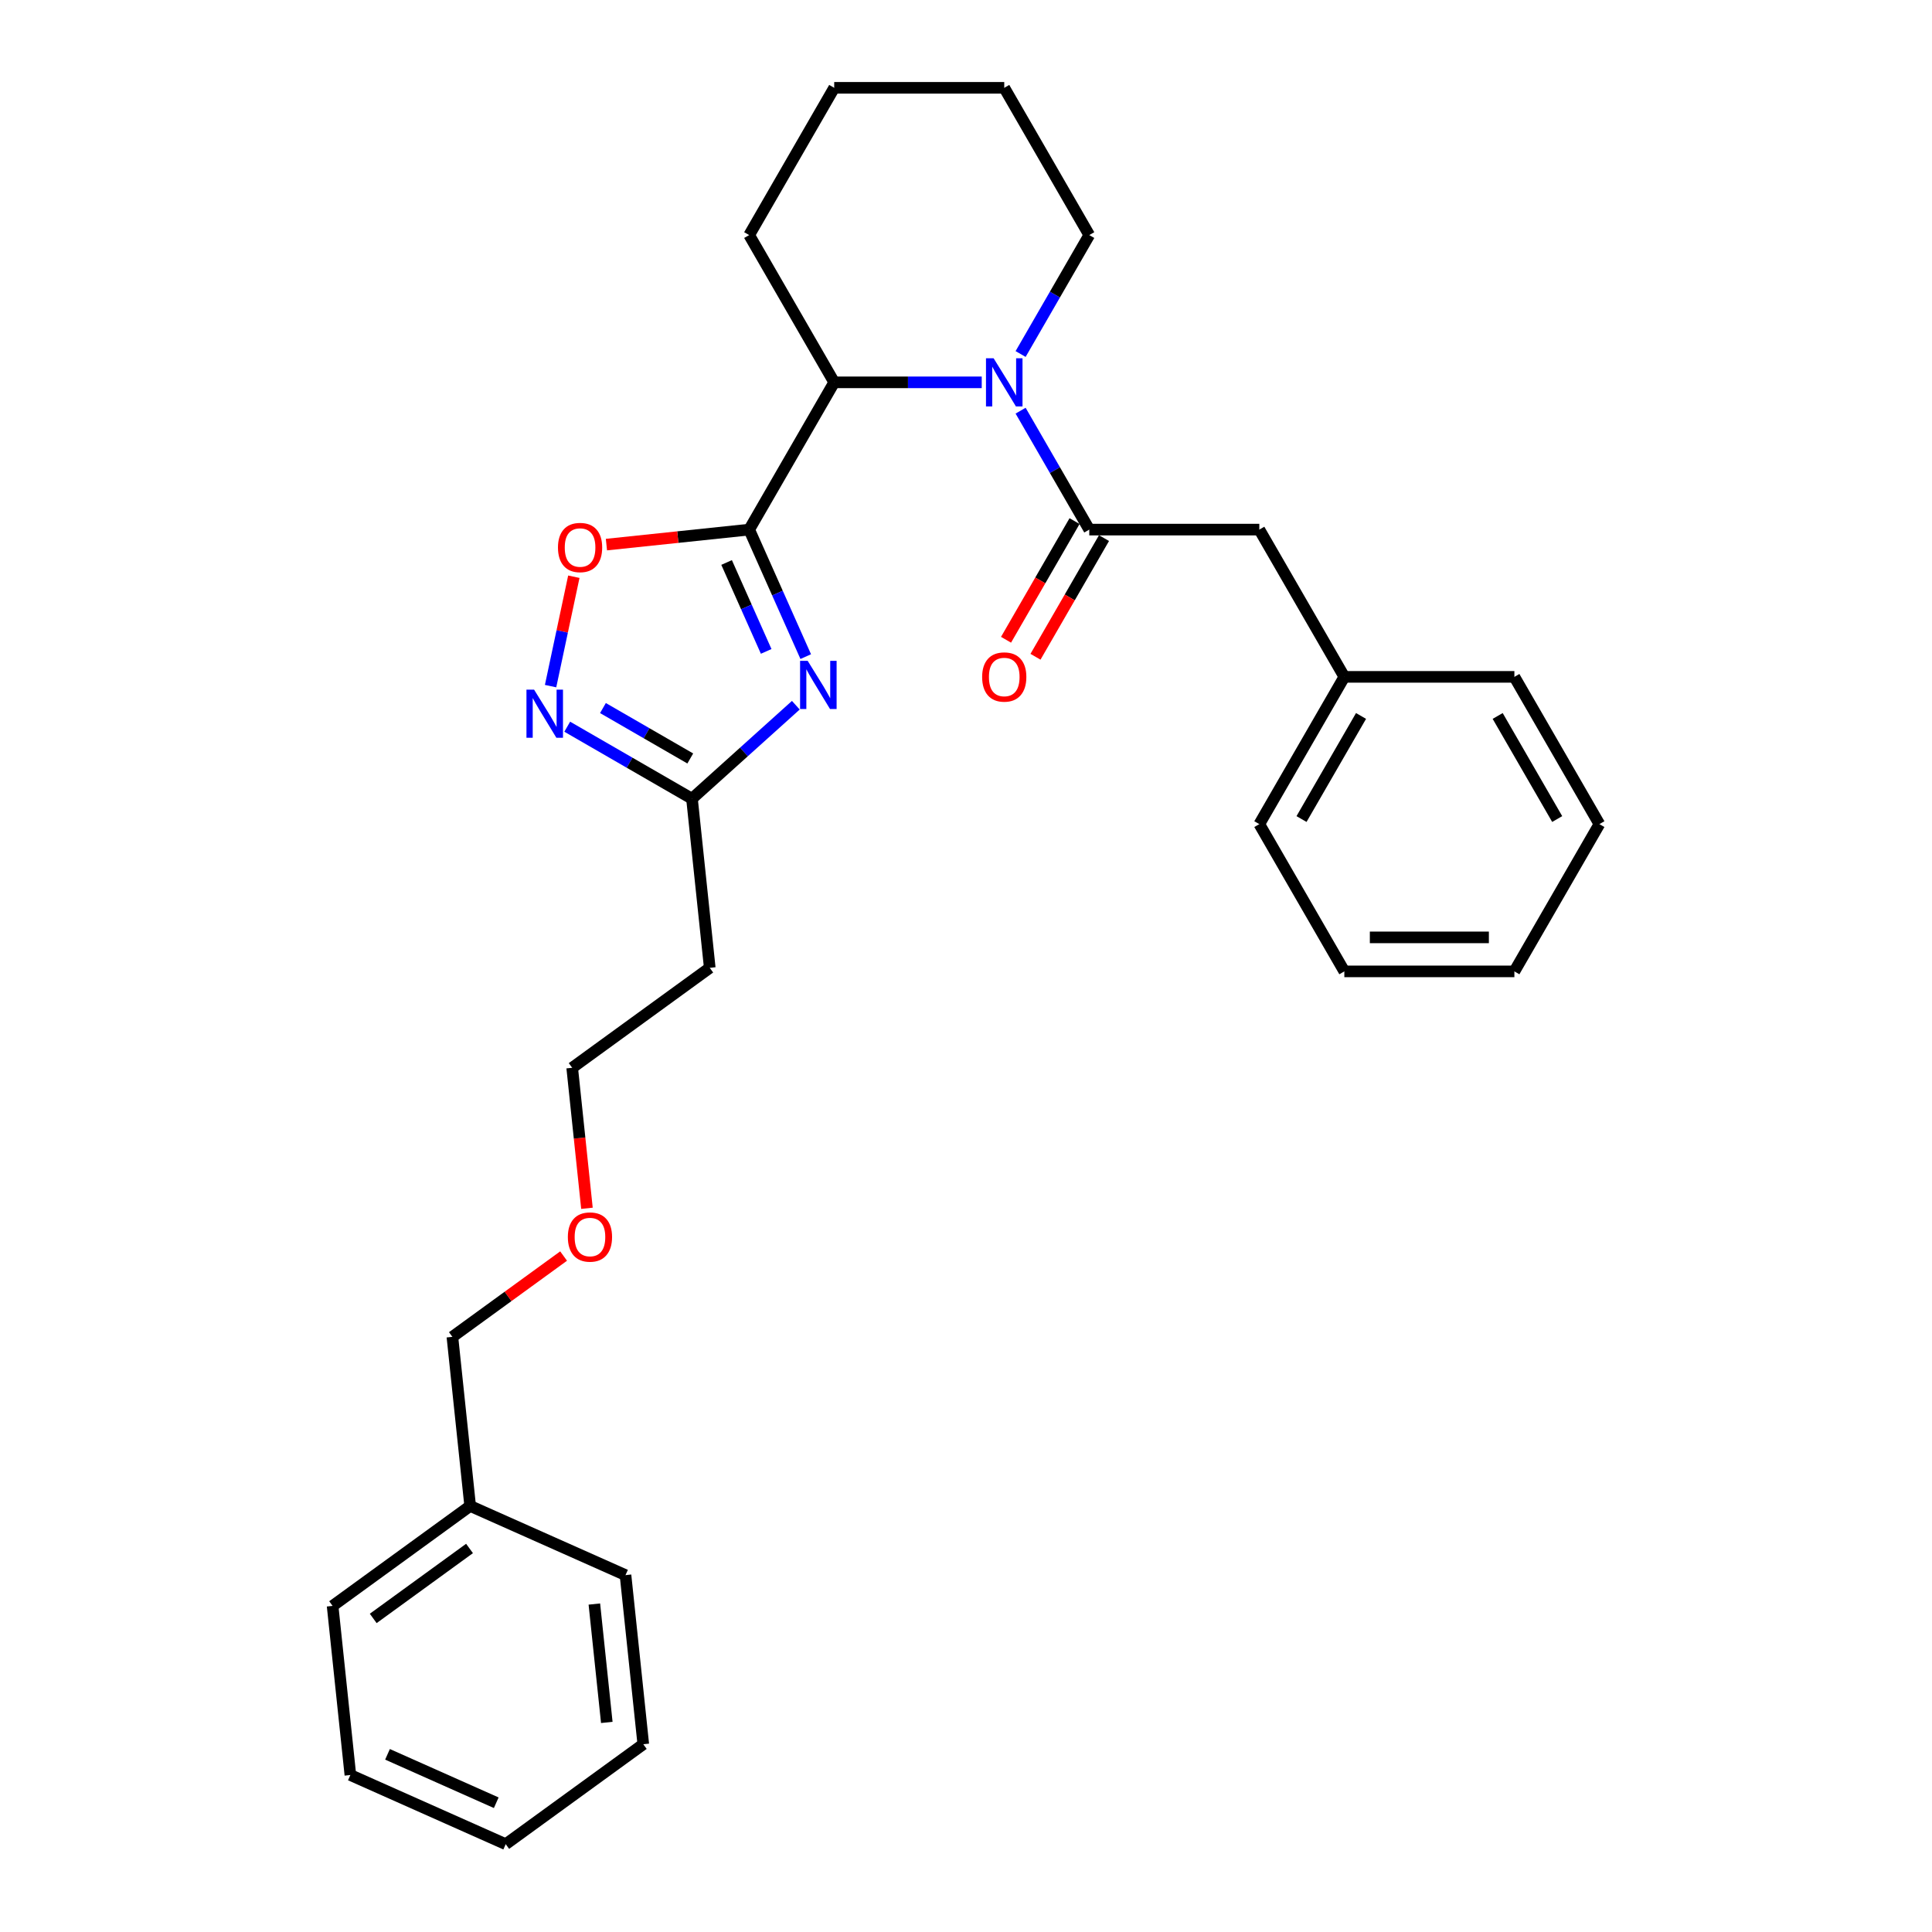<?xml version='1.0' encoding='iso-8859-1'?>
<svg version='1.1' baseProfile='full'
              xmlns='http://www.w3.org/2000/svg'
                      xmlns:rdkit='http://www.rdkit.org/xml'
                      xmlns:xlink='http://www.w3.org/1999/xlink'
                  xml:space='preserve'
width='1000px' height='1000px' viewBox='0 0 1000 1000'>
<!-- END OF HEADER -->
<rect style='opacity:1.0;fill:#FFFFFF;stroke:none' width='1000' height='1000' x='0' y='0'> </rect>
<path class='bond-0' d='M 387.777,274.122 L 402.412,306.993' style='fill:none;fill-rule:evenodd;stroke:#000000;stroke-width:6px;stroke-linecap:butt;stroke-linejoin:miter;stroke-opacity:1' />
<path class='bond-0' d='M 402.412,306.993 L 417.047,339.863' style='fill:none;fill-rule:evenodd;stroke:#0000FF;stroke-width:6px;stroke-linecap:butt;stroke-linejoin:miter;stroke-opacity:1' />
<path class='bond-0' d='M 376.086,291.143 L 386.331,314.152' style='fill:none;fill-rule:evenodd;stroke:#000000;stroke-width:6px;stroke-linecap:butt;stroke-linejoin:miter;stroke-opacity:1' />
<path class='bond-0' d='M 386.331,314.152 L 396.575,337.162' style='fill:none;fill-rule:evenodd;stroke:#0000FF;stroke-width:6px;stroke-linecap:butt;stroke-linejoin:miter;stroke-opacity:1' />
<path class='bond-1' d='M 387.777,274.122 L 350.832,278.005' style='fill:none;fill-rule:evenodd;stroke:#000000;stroke-width:6px;stroke-linecap:butt;stroke-linejoin:miter;stroke-opacity:1' />
<path class='bond-1' d='M 350.832,278.005 L 313.887,281.888' style='fill:none;fill-rule:evenodd;stroke:#FF0000;stroke-width:6px;stroke-linecap:butt;stroke-linejoin:miter;stroke-opacity:1' />
<path class='bond-2' d='M 387.777,274.122 L 431.784,197.899' style='fill:none;fill-rule:evenodd;stroke:#000000;stroke-width:6px;stroke-linecap:butt;stroke-linejoin:miter;stroke-opacity:1' />
<path class='bond-3' d='M 411.922,365.019 L 385.045,389.219' style='fill:none;fill-rule:evenodd;stroke:#0000FF;stroke-width:6px;stroke-linecap:butt;stroke-linejoin:miter;stroke-opacity:1' />
<path class='bond-3' d='M 385.045,389.219 L 358.168,413.419' style='fill:none;fill-rule:evenodd;stroke:#000000;stroke-width:6px;stroke-linecap:butt;stroke-linejoin:miter;stroke-opacity:1' />
<path class='bond-4' d='M 508.145,197.899 L 469.964,197.899' style='fill:none;fill-rule:evenodd;stroke:#0000FF;stroke-width:6px;stroke-linecap:butt;stroke-linejoin:miter;stroke-opacity:1' />
<path class='bond-4' d='M 469.964,197.899 L 431.784,197.899' style='fill:none;fill-rule:evenodd;stroke:#000000;stroke-width:6px;stroke-linecap:butt;stroke-linejoin:miter;stroke-opacity:1' />
<path class='bond-5' d='M 528.263,212.562 L 546.034,243.342' style='fill:none;fill-rule:evenodd;stroke:#0000FF;stroke-width:6px;stroke-linecap:butt;stroke-linejoin:miter;stroke-opacity:1' />
<path class='bond-5' d='M 546.034,243.342 L 563.805,274.122' style='fill:none;fill-rule:evenodd;stroke:#000000;stroke-width:6px;stroke-linecap:butt;stroke-linejoin:miter;stroke-opacity:1' />
<path class='bond-6' d='M 528.263,183.236 L 546.034,152.457' style='fill:none;fill-rule:evenodd;stroke:#0000FF;stroke-width:6px;stroke-linecap:butt;stroke-linejoin:miter;stroke-opacity:1' />
<path class='bond-6' d='M 546.034,152.457 L 563.805,121.677' style='fill:none;fill-rule:evenodd;stroke:#000000;stroke-width:6px;stroke-linecap:butt;stroke-linejoin:miter;stroke-opacity:1' />
<path class='bond-7' d='M 563.805,274.122 L 651.819,274.122' style='fill:none;fill-rule:evenodd;stroke:#000000;stroke-width:6px;stroke-linecap:butt;stroke-linejoin:miter;stroke-opacity:1' />
<path class='bond-8' d='M 556.182,269.721 L 538.452,300.43' style='fill:none;fill-rule:evenodd;stroke:#000000;stroke-width:6px;stroke-linecap:butt;stroke-linejoin:miter;stroke-opacity:1' />
<path class='bond-8' d='M 538.452,300.43 L 520.722,331.139' style='fill:none;fill-rule:evenodd;stroke:#FF0000;stroke-width:6px;stroke-linecap:butt;stroke-linejoin:miter;stroke-opacity:1' />
<path class='bond-8' d='M 571.427,278.522 L 553.697,309.232' style='fill:none;fill-rule:evenodd;stroke:#000000;stroke-width:6px;stroke-linecap:butt;stroke-linejoin:miter;stroke-opacity:1' />
<path class='bond-8' d='M 553.697,309.232 L 535.967,339.941' style='fill:none;fill-rule:evenodd;stroke:#FF0000;stroke-width:6px;stroke-linecap:butt;stroke-linejoin:miter;stroke-opacity:1' />
<path class='bond-9' d='M 297.016,298.513 L 290.998,326.825' style='fill:none;fill-rule:evenodd;stroke:#FF0000;stroke-width:6px;stroke-linecap:butt;stroke-linejoin:miter;stroke-opacity:1' />
<path class='bond-9' d='M 290.998,326.825 L 284.98,355.137' style='fill:none;fill-rule:evenodd;stroke:#0000FF;stroke-width:6px;stroke-linecap:butt;stroke-linejoin:miter;stroke-opacity:1' />
<path class='bond-10' d='M 431.784,197.899 L 387.777,121.677' style='fill:none;fill-rule:evenodd;stroke:#000000;stroke-width:6px;stroke-linecap:butt;stroke-linejoin:miter;stroke-opacity:1' />
<path class='bond-11' d='M 293.599,376.14 L 325.883,394.78' style='fill:none;fill-rule:evenodd;stroke:#0000FF;stroke-width:6px;stroke-linecap:butt;stroke-linejoin:miter;stroke-opacity:1' />
<path class='bond-11' d='M 325.883,394.78 L 358.168,413.419' style='fill:none;fill-rule:evenodd;stroke:#000000;stroke-width:6px;stroke-linecap:butt;stroke-linejoin:miter;stroke-opacity:1' />
<path class='bond-11' d='M 312.085,366.488 L 334.685,379.535' style='fill:none;fill-rule:evenodd;stroke:#0000FF;stroke-width:6px;stroke-linecap:butt;stroke-linejoin:miter;stroke-opacity:1' />
<path class='bond-11' d='M 334.685,379.535 L 357.284,392.583' style='fill:none;fill-rule:evenodd;stroke:#000000;stroke-width:6px;stroke-linecap:butt;stroke-linejoin:miter;stroke-opacity:1' />
<path class='bond-12' d='M 358.168,413.419 L 367.368,500.951' style='fill:none;fill-rule:evenodd;stroke:#000000;stroke-width:6px;stroke-linecap:butt;stroke-linejoin:miter;stroke-opacity:1' />
<path class='bond-13' d='M 651.819,274.122 L 695.826,350.344' style='fill:none;fill-rule:evenodd;stroke:#000000;stroke-width:6px;stroke-linecap:butt;stroke-linejoin:miter;stroke-opacity:1' />
<path class='bond-14' d='M 367.368,500.951 L 296.163,552.685' style='fill:none;fill-rule:evenodd;stroke:#000000;stroke-width:6px;stroke-linecap:butt;stroke-linejoin:miter;stroke-opacity:1' />
<path class='bond-15' d='M 563.805,121.677 L 519.798,45.455' style='fill:none;fill-rule:evenodd;stroke:#000000;stroke-width:6px;stroke-linecap:butt;stroke-linejoin:miter;stroke-opacity:1' />
<path class='bond-16' d='M 695.826,350.344 L 651.819,426.566' style='fill:none;fill-rule:evenodd;stroke:#000000;stroke-width:6px;stroke-linecap:butt;stroke-linejoin:miter;stroke-opacity:1' />
<path class='bond-16' d='M 704.469,370.579 L 673.664,423.935' style='fill:none;fill-rule:evenodd;stroke:#000000;stroke-width:6px;stroke-linecap:butt;stroke-linejoin:miter;stroke-opacity:1' />
<path class='bond-17' d='M 695.826,350.344 L 783.84,350.344' style='fill:none;fill-rule:evenodd;stroke:#000000;stroke-width:6px;stroke-linecap:butt;stroke-linejoin:miter;stroke-opacity:1' />
<path class='bond-18' d='M 387.777,121.677 L 431.784,45.455' style='fill:none;fill-rule:evenodd;stroke:#000000;stroke-width:6px;stroke-linecap:butt;stroke-linejoin:miter;stroke-opacity:1' />
<path class='bond-19' d='M 243.358,779.482 L 234.158,691.95' style='fill:none;fill-rule:evenodd;stroke:#000000;stroke-width:6px;stroke-linecap:butt;stroke-linejoin:miter;stroke-opacity:1' />
<path class='bond-20' d='M 243.358,779.482 L 172.153,831.215' style='fill:none;fill-rule:evenodd;stroke:#000000;stroke-width:6px;stroke-linecap:butt;stroke-linejoin:miter;stroke-opacity:1' />
<path class='bond-20' d='M 243.024,801.483 L 193.181,837.696' style='fill:none;fill-rule:evenodd;stroke:#000000;stroke-width:6px;stroke-linecap:butt;stroke-linejoin:miter;stroke-opacity:1' />
<path class='bond-21' d='M 243.358,779.482 L 323.763,815.28' style='fill:none;fill-rule:evenodd;stroke:#000000;stroke-width:6px;stroke-linecap:butt;stroke-linejoin:miter;stroke-opacity:1' />
<path class='bond-22' d='M 303.807,625.413 L 299.985,589.049' style='fill:none;fill-rule:evenodd;stroke:#FF0000;stroke-width:6px;stroke-linecap:butt;stroke-linejoin:miter;stroke-opacity:1' />
<path class='bond-22' d='M 299.985,589.049 L 296.163,552.685' style='fill:none;fill-rule:evenodd;stroke:#000000;stroke-width:6px;stroke-linecap:butt;stroke-linejoin:miter;stroke-opacity:1' />
<path class='bond-23' d='M 291.721,650.128 L 262.94,671.039' style='fill:none;fill-rule:evenodd;stroke:#FF0000;stroke-width:6px;stroke-linecap:butt;stroke-linejoin:miter;stroke-opacity:1' />
<path class='bond-23' d='M 262.94,671.039 L 234.158,691.95' style='fill:none;fill-rule:evenodd;stroke:#000000;stroke-width:6px;stroke-linecap:butt;stroke-linejoin:miter;stroke-opacity:1' />
<path class='bond-24' d='M 651.819,426.566 L 695.826,502.789' style='fill:none;fill-rule:evenodd;stroke:#000000;stroke-width:6px;stroke-linecap:butt;stroke-linejoin:miter;stroke-opacity:1' />
<path class='bond-25' d='M 783.84,350.344 L 827.847,426.566' style='fill:none;fill-rule:evenodd;stroke:#000000;stroke-width:6px;stroke-linecap:butt;stroke-linejoin:miter;stroke-opacity:1' />
<path class='bond-25' d='M 775.196,370.579 L 806.001,423.935' style='fill:none;fill-rule:evenodd;stroke:#000000;stroke-width:6px;stroke-linecap:butt;stroke-linejoin:miter;stroke-opacity:1' />
<path class='bond-26' d='M 172.153,831.215 L 181.353,918.747' style='fill:none;fill-rule:evenodd;stroke:#000000;stroke-width:6px;stroke-linecap:butt;stroke-linejoin:miter;stroke-opacity:1' />
<path class='bond-27' d='M 323.763,815.28 L 332.963,902.812' style='fill:none;fill-rule:evenodd;stroke:#000000;stroke-width:6px;stroke-linecap:butt;stroke-linejoin:miter;stroke-opacity:1' />
<path class='bond-27' d='M 307.637,830.25 L 314.077,891.522' style='fill:none;fill-rule:evenodd;stroke:#000000;stroke-width:6px;stroke-linecap:butt;stroke-linejoin:miter;stroke-opacity:1' />
<path class='bond-28' d='M 519.798,45.455 L 431.784,45.455' style='fill:none;fill-rule:evenodd;stroke:#000000;stroke-width:6px;stroke-linecap:butt;stroke-linejoin:miter;stroke-opacity:1' />
<path class='bond-29' d='M 332.963,902.812 L 261.758,954.545' style='fill:none;fill-rule:evenodd;stroke:#000000;stroke-width:6px;stroke-linecap:butt;stroke-linejoin:miter;stroke-opacity:1' />
<path class='bond-30' d='M 181.353,918.747 L 261.758,954.545' style='fill:none;fill-rule:evenodd;stroke:#000000;stroke-width:6px;stroke-linecap:butt;stroke-linejoin:miter;stroke-opacity:1' />
<path class='bond-30' d='M 200.574,908.036 L 256.857,933.095' style='fill:none;fill-rule:evenodd;stroke:#000000;stroke-width:6px;stroke-linecap:butt;stroke-linejoin:miter;stroke-opacity:1' />
<path class='bond-31' d='M 827.847,426.566 L 783.84,502.789' style='fill:none;fill-rule:evenodd;stroke:#000000;stroke-width:6px;stroke-linecap:butt;stroke-linejoin:miter;stroke-opacity:1' />
<path class='bond-32' d='M 695.826,502.789 L 783.84,502.789' style='fill:none;fill-rule:evenodd;stroke:#000000;stroke-width:6px;stroke-linecap:butt;stroke-linejoin:miter;stroke-opacity:1' />
<path class='bond-32' d='M 709.028,485.186 L 770.638,485.186' style='fill:none;fill-rule:evenodd;stroke:#000000;stroke-width:6px;stroke-linecap:butt;stroke-linejoin:miter;stroke-opacity:1' />
<path  class='atom-1' d='M 418.065 342.064
L 426.233 355.266
Q 427.043 356.568, 428.345 358.927
Q 429.648 361.286, 429.718 361.427
L 429.718 342.064
L 433.028 342.064
L 433.028 366.989
L 429.613 366.989
L 420.847 352.555
Q 419.826 350.865, 418.734 348.929
Q 417.678 346.993, 417.361 346.394
L 417.361 366.989
L 414.122 366.989
L 414.122 342.064
L 418.065 342.064
' fill='#0000FF'/>
<path  class='atom-2' d='M 514.288 185.437
L 522.456 198.639
Q 523.265 199.941, 524.568 202.3
Q 525.871 204.659, 525.941 204.8
L 525.941 185.437
L 529.25 185.437
L 529.25 210.362
L 525.835 210.362
L 517.069 195.928
Q 516.048 194.238, 514.957 192.302
Q 513.901 190.365, 513.584 189.767
L 513.584 210.362
L 510.345 210.362
L 510.345 185.437
L 514.288 185.437
' fill='#0000FF'/>
<path  class='atom-4' d='M 288.803 283.392
Q 288.803 277.407, 291.76 274.063
Q 294.717 270.718, 300.245 270.718
Q 305.772 270.718, 308.729 274.063
Q 311.687 277.407, 311.687 283.392
Q 311.687 289.447, 308.694 292.898
Q 305.702 296.313, 300.245 296.313
Q 294.753 296.313, 291.76 292.898
Q 288.803 289.483, 288.803 283.392
M 300.245 293.496
Q 304.047 293.496, 306.089 290.961
Q 308.166 288.391, 308.166 283.392
Q 308.166 278.498, 306.089 276.034
Q 304.047 273.535, 300.245 273.535
Q 296.442 273.535, 294.365 275.999
Q 292.323 278.463, 292.323 283.392
Q 292.323 288.426, 294.365 290.961
Q 296.442 293.496, 300.245 293.496
' fill='#FF0000'/>
<path  class='atom-6' d='M 276.436 356.95
L 284.604 370.152
Q 285.413 371.454, 286.716 373.813
Q 288.019 376.172, 288.089 376.313
L 288.089 356.95
L 291.398 356.95
L 291.398 381.875
L 287.983 381.875
L 279.217 367.441
Q 278.196 365.751, 277.105 363.815
Q 276.049 361.878, 275.732 361.28
L 275.732 381.875
L 272.493 381.875
L 272.493 356.95
L 276.436 356.95
' fill='#0000FF'/>
<path  class='atom-9' d='M 508.356 350.414
Q 508.356 344.43, 511.313 341.085
Q 514.27 337.74, 519.798 337.74
Q 525.325 337.74, 528.282 341.085
Q 531.239 344.43, 531.239 350.414
Q 531.239 356.47, 528.247 359.92
Q 525.254 363.335, 519.798 363.335
Q 514.306 363.335, 511.313 359.92
Q 508.356 356.505, 508.356 350.414
M 519.798 360.518
Q 523.6 360.518, 525.642 357.984
Q 527.719 355.414, 527.719 350.414
Q 527.719 345.521, 525.642 343.057
Q 523.6 340.557, 519.798 340.557
Q 515.995 340.557, 513.918 343.021
Q 511.876 345.486, 511.876 350.414
Q 511.876 355.449, 513.918 357.984
Q 515.995 360.518, 519.798 360.518
' fill='#FF0000'/>
<path  class='atom-15' d='M 293.921 640.287
Q 293.921 634.302, 296.878 630.957
Q 299.836 627.613, 305.363 627.613
Q 310.89 627.613, 313.848 630.957
Q 316.805 634.302, 316.805 640.287
Q 316.805 646.342, 313.812 649.792
Q 310.82 653.207, 305.363 653.207
Q 299.871 653.207, 296.878 649.792
Q 293.921 646.377, 293.921 640.287
M 305.363 650.391
Q 309.165 650.391, 311.207 647.856
Q 313.284 645.286, 313.284 640.287
Q 313.284 635.393, 311.207 632.929
Q 309.165 630.429, 305.363 630.429
Q 301.561 630.429, 299.484 632.894
Q 297.442 635.358, 297.442 640.287
Q 297.442 645.321, 299.484 647.856
Q 301.561 650.391, 305.363 650.391
' fill='#FF0000'/>
</svg>
